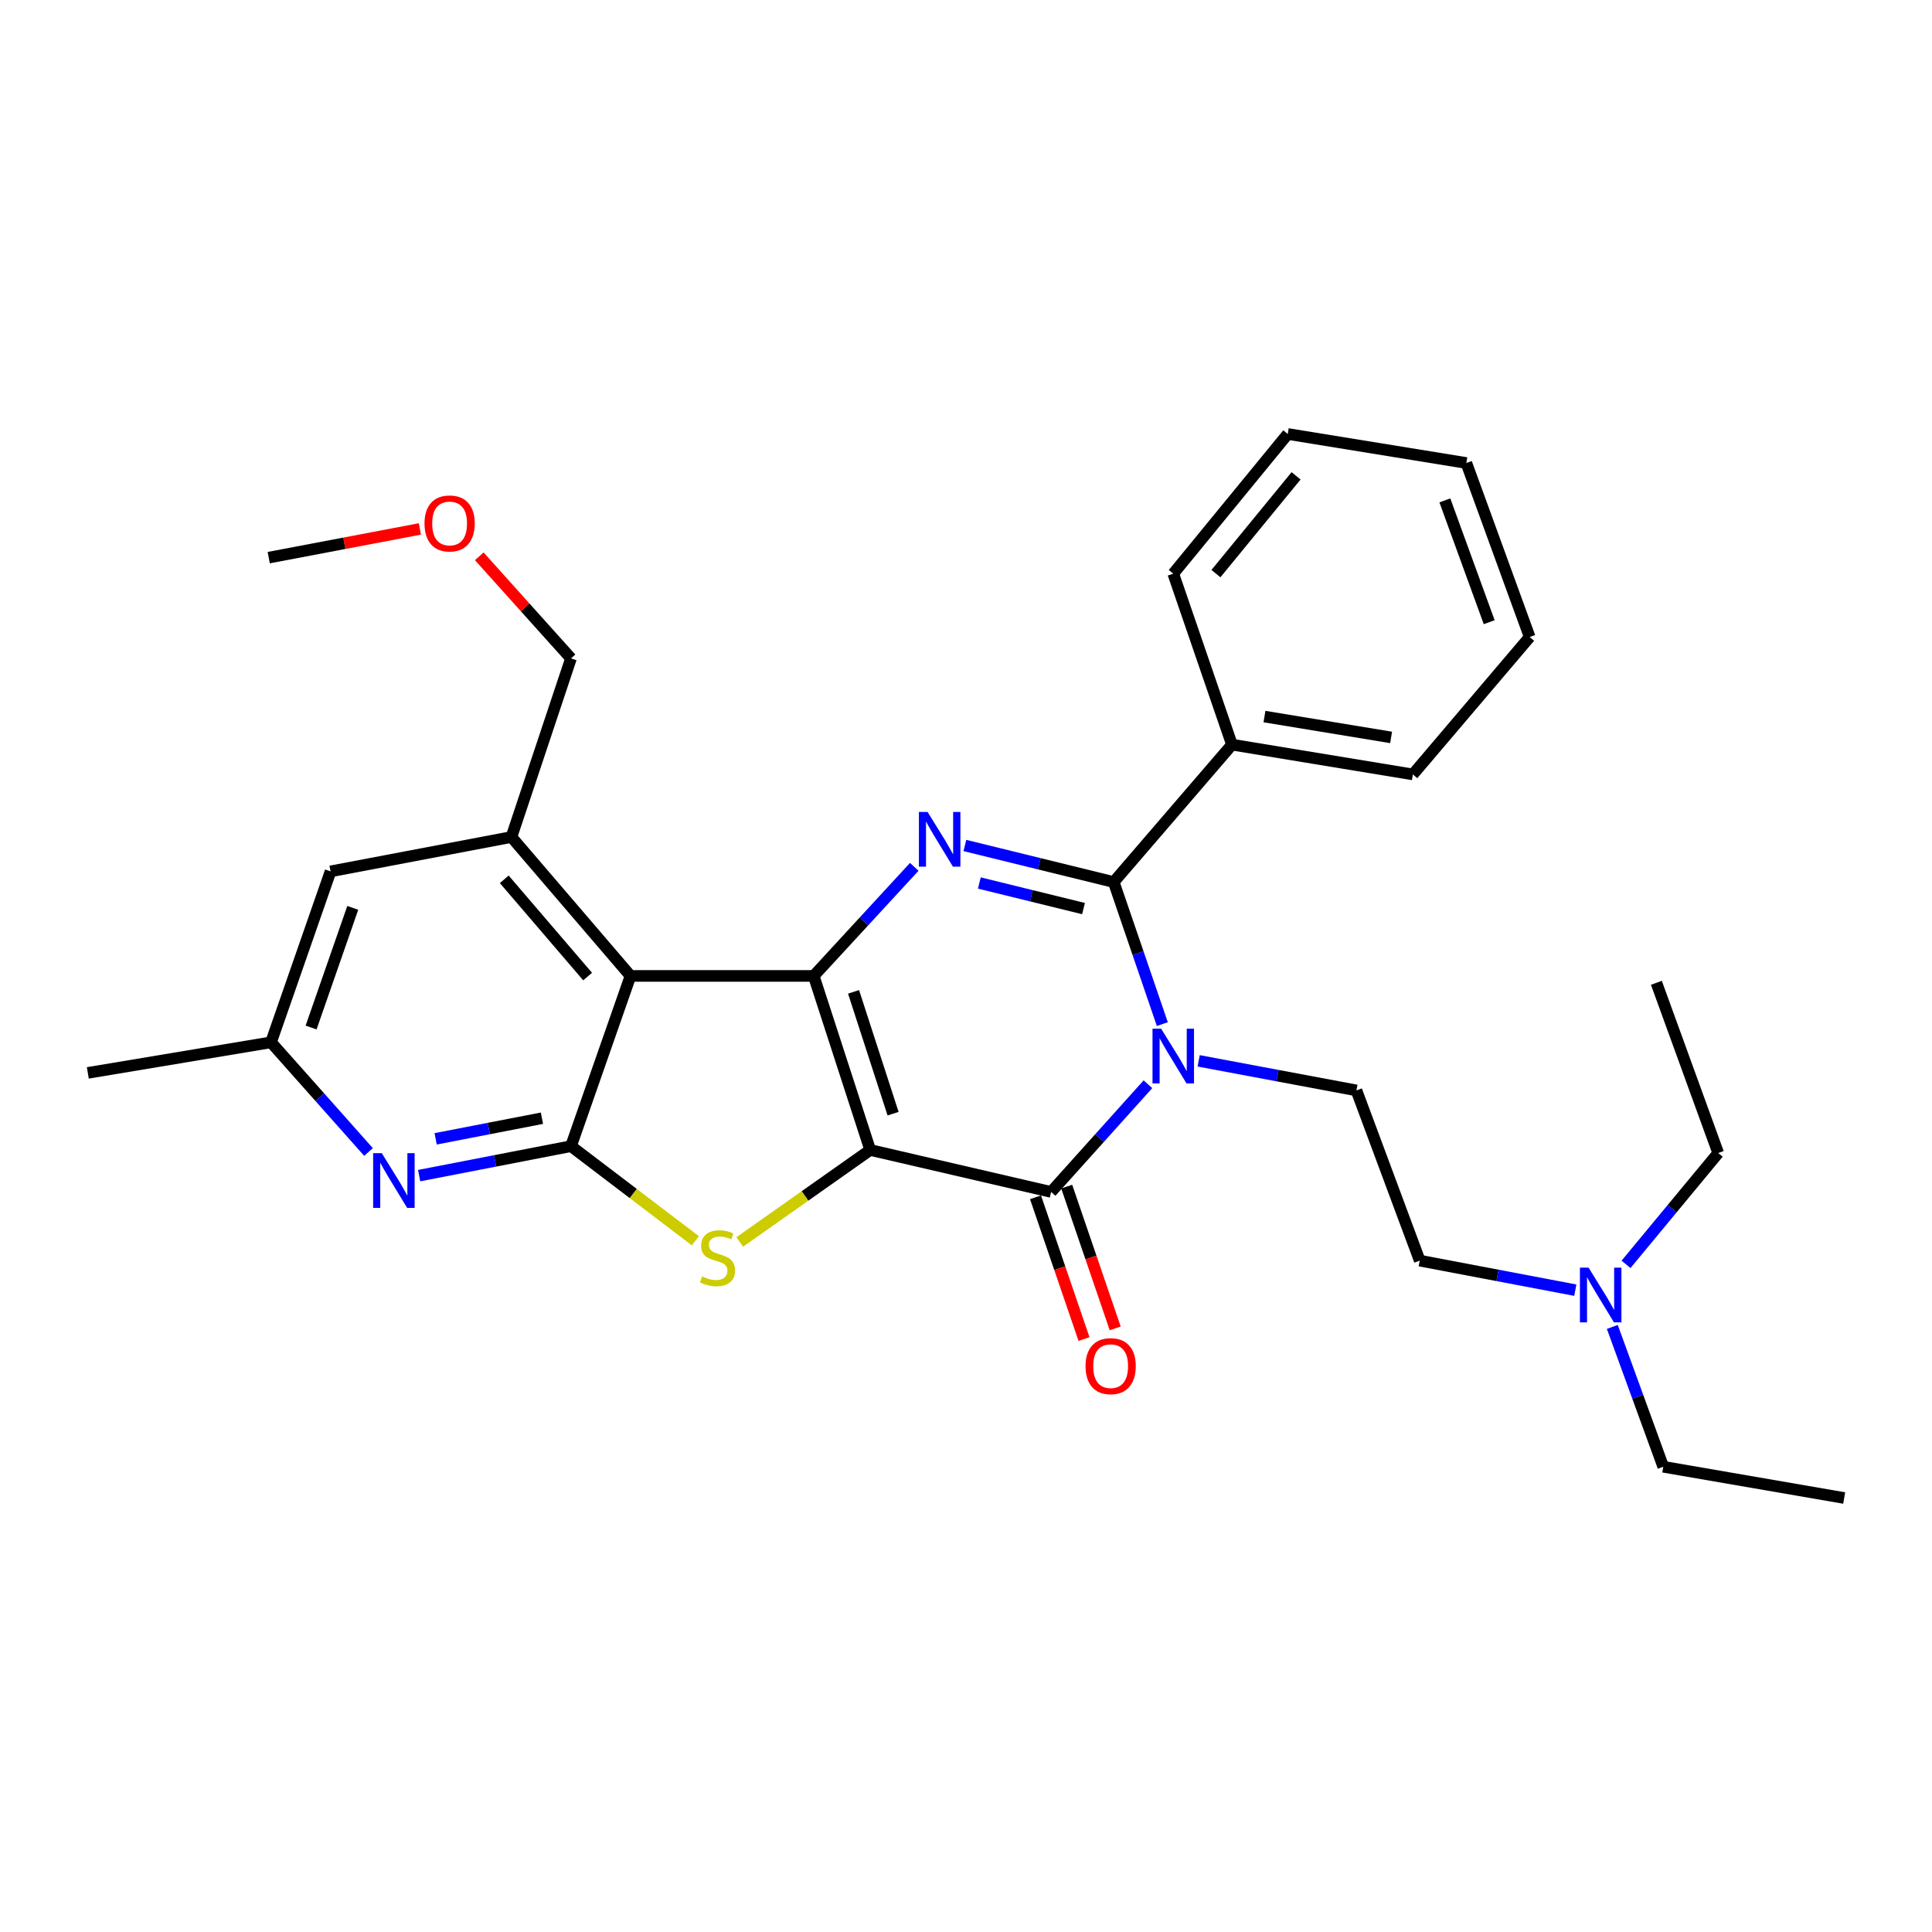 <?xml version='1.0' encoding='iso-8859-1'?>
<svg version='1.1' baseProfile='full'
              xmlns='http://www.w3.org/2000/svg'
                      xmlns:rdkit='http://www.rdkit.org/xml'
                      xmlns:xlink='http://www.w3.org/1999/xlink'
                  xml:space='preserve'
width='1000px' height='1000px' viewBox='0 0 1000 1000'>
<!-- END OF HEADER -->
<rect style='opacity:1.0;fill:#FFFFFF;stroke:none' width='1000' height='1000' x='0' y='0'> </rect>
<path class='bond-0' d='M 450.41,595.225 L 421.178,505.139' style='fill:none;fill-rule:evenodd;stroke:#000000;stroke-width:6px;stroke-linecap:butt;stroke-linejoin:miter;stroke-opacity:1' />
<path class='bond-0' d='M 462.259,576.445 L 441.797,513.384' style='fill:none;fill-rule:evenodd;stroke:#000000;stroke-width:6px;stroke-linecap:butt;stroke-linejoin:miter;stroke-opacity:1' />
<path class='bond-2' d='M 450.41,595.225 L 544.052,616.948' style='fill:none;fill-rule:evenodd;stroke:#000000;stroke-width:6px;stroke-linecap:butt;stroke-linejoin:miter;stroke-opacity:1' />
<path class='bond-5' d='M 450.41,595.225 L 416.649,619.029' style='fill:none;fill-rule:evenodd;stroke:#000000;stroke-width:6px;stroke-linecap:butt;stroke-linejoin:miter;stroke-opacity:1' />
<path class='bond-5' d='M 416.649,619.029 L 382.887,642.834' style='fill:none;fill-rule:evenodd;stroke:#CCCC00;stroke-width:6px;stroke-linecap:butt;stroke-linejoin:miter;stroke-opacity:1' />
<path class='bond-3' d='M 421.178,505.139 L 447.199,476.908' style='fill:none;fill-rule:evenodd;stroke:#000000;stroke-width:6px;stroke-linecap:butt;stroke-linejoin:miter;stroke-opacity:1' />
<path class='bond-3' d='M 447.199,476.908 L 473.221,448.676' style='fill:none;fill-rule:evenodd;stroke:#0000FF;stroke-width:6px;stroke-linecap:butt;stroke-linejoin:miter;stroke-opacity:1' />
<path class='bond-6' d='M 421.178,505.139 L 326.351,505.139' style='fill:none;fill-rule:evenodd;stroke:#000000;stroke-width:6px;stroke-linecap:butt;stroke-linejoin:miter;stroke-opacity:1' />
<path class='bond-1' d='M 594.172,561.198 L 569.112,589.073' style='fill:none;fill-rule:evenodd;stroke:#0000FF;stroke-width:6px;stroke-linecap:butt;stroke-linejoin:miter;stroke-opacity:1' />
<path class='bond-1' d='M 569.112,589.073 L 544.052,616.948' style='fill:none;fill-rule:evenodd;stroke:#000000;stroke-width:6px;stroke-linecap:butt;stroke-linejoin:miter;stroke-opacity:1' />
<path class='bond-4' d='M 601.616,530.082 L 589.034,493.313' style='fill:none;fill-rule:evenodd;stroke:#0000FF;stroke-width:6px;stroke-linecap:butt;stroke-linejoin:miter;stroke-opacity:1' />
<path class='bond-4' d='M 589.034,493.313 L 576.451,456.545' style='fill:none;fill-rule:evenodd;stroke:#000000;stroke-width:6px;stroke-linecap:butt;stroke-linejoin:miter;stroke-opacity:1' />
<path class='bond-10' d='M 620.428,549.088 L 661.256,556.744' style='fill:none;fill-rule:evenodd;stroke:#0000FF;stroke-width:6px;stroke-linecap:butt;stroke-linejoin:miter;stroke-opacity:1' />
<path class='bond-10' d='M 661.256,556.744 L 702.084,564.4' style='fill:none;fill-rule:evenodd;stroke:#000000;stroke-width:6px;stroke-linecap:butt;stroke-linejoin:miter;stroke-opacity:1' />
<path class='bond-11' d='M 535.978,619.71 L 548.529,656.403' style='fill:none;fill-rule:evenodd;stroke:#000000;stroke-width:6px;stroke-linecap:butt;stroke-linejoin:miter;stroke-opacity:1' />
<path class='bond-11' d='M 548.529,656.403 L 561.081,693.096' style='fill:none;fill-rule:evenodd;stroke:#FF0000;stroke-width:6px;stroke-linecap:butt;stroke-linejoin:miter;stroke-opacity:1' />
<path class='bond-11' d='M 552.126,614.186 L 564.678,650.879' style='fill:none;fill-rule:evenodd;stroke:#000000;stroke-width:6px;stroke-linecap:butt;stroke-linejoin:miter;stroke-opacity:1' />
<path class='bond-11' d='M 564.678,650.879 L 577.229,687.572' style='fill:none;fill-rule:evenodd;stroke:#FF0000;stroke-width:6px;stroke-linecap:butt;stroke-linejoin:miter;stroke-opacity:1' />
<path class='bond-31' d='M 499.424,437.623 L 537.938,447.084' style='fill:none;fill-rule:evenodd;stroke:#0000FF;stroke-width:6px;stroke-linecap:butt;stroke-linejoin:miter;stroke-opacity:1' />
<path class='bond-31' d='M 537.938,447.084 L 576.451,456.545' style='fill:none;fill-rule:evenodd;stroke:#000000;stroke-width:6px;stroke-linecap:butt;stroke-linejoin:miter;stroke-opacity:1' />
<path class='bond-31' d='M 506.907,457.036 L 533.866,463.658' style='fill:none;fill-rule:evenodd;stroke:#0000FF;stroke-width:6px;stroke-linecap:butt;stroke-linejoin:miter;stroke-opacity:1' />
<path class='bond-31' d='M 533.866,463.658 L 560.826,470.281' style='fill:none;fill-rule:evenodd;stroke:#000000;stroke-width:6px;stroke-linecap:butt;stroke-linejoin:miter;stroke-opacity:1' />
<path class='bond-12' d='M 576.451,456.545 L 637.665,385.423' style='fill:none;fill-rule:evenodd;stroke:#000000;stroke-width:6px;stroke-linecap:butt;stroke-linejoin:miter;stroke-opacity:1' />
<path class='bond-7' d='M 359.927,642.222 L 327.736,617.737' style='fill:none;fill-rule:evenodd;stroke:#CCCC00;stroke-width:6px;stroke-linecap:butt;stroke-linejoin:miter;stroke-opacity:1' />
<path class='bond-7' d='M 327.736,617.737 L 295.545,593.253' style='fill:none;fill-rule:evenodd;stroke:#000000;stroke-width:6px;stroke-linecap:butt;stroke-linejoin:miter;stroke-opacity:1' />
<path class='bond-9' d='M 326.351,505.139 L 264.72,433.239' style='fill:none;fill-rule:evenodd;stroke:#000000;stroke-width:6px;stroke-linecap:butt;stroke-linejoin:miter;stroke-opacity:1' />
<path class='bond-9' d='M 304.148,505.462 L 261.007,455.131' style='fill:none;fill-rule:evenodd;stroke:#000000;stroke-width:6px;stroke-linecap:butt;stroke-linejoin:miter;stroke-opacity:1' />
<path class='bond-30' d='M 326.351,505.139 L 295.545,593.253' style='fill:none;fill-rule:evenodd;stroke:#000000;stroke-width:6px;stroke-linecap:butt;stroke-linejoin:miter;stroke-opacity:1' />
<path class='bond-8' d='M 295.545,593.253 L 256.248,600.878' style='fill:none;fill-rule:evenodd;stroke:#000000;stroke-width:6px;stroke-linecap:butt;stroke-linejoin:miter;stroke-opacity:1' />
<path class='bond-8' d='M 256.248,600.878 L 216.95,608.504' style='fill:none;fill-rule:evenodd;stroke:#0000FF;stroke-width:6px;stroke-linecap:butt;stroke-linejoin:miter;stroke-opacity:1' />
<path class='bond-8' d='M 280.505,578.786 L 252.996,584.124' style='fill:none;fill-rule:evenodd;stroke:#000000;stroke-width:6px;stroke-linecap:butt;stroke-linejoin:miter;stroke-opacity:1' />
<path class='bond-8' d='M 252.996,584.124 L 225.488,589.461' style='fill:none;fill-rule:evenodd;stroke:#0000FF;stroke-width:6px;stroke-linecap:butt;stroke-linejoin:miter;stroke-opacity:1' />
<path class='bond-14' d='M 190.743,596.267 L 165.512,567.884' style='fill:none;fill-rule:evenodd;stroke:#0000FF;stroke-width:6px;stroke-linecap:butt;stroke-linejoin:miter;stroke-opacity:1' />
<path class='bond-14' d='M 165.512,567.884 L 140.281,539.501' style='fill:none;fill-rule:evenodd;stroke:#000000;stroke-width:6px;stroke-linecap:butt;stroke-linejoin:miter;stroke-opacity:1' />
<path class='bond-13' d='M 264.72,433.239 L 171.097,451.027' style='fill:none;fill-rule:evenodd;stroke:#000000;stroke-width:6px;stroke-linecap:butt;stroke-linejoin:miter;stroke-opacity:1' />
<path class='bond-17' d='M 264.72,433.239 L 295.545,340.783' style='fill:none;fill-rule:evenodd;stroke:#000000;stroke-width:6px;stroke-linecap:butt;stroke-linejoin:miter;stroke-opacity:1' />
<path class='bond-15' d='M 702.084,564.4 L 734.853,652.495' style='fill:none;fill-rule:evenodd;stroke:#000000;stroke-width:6px;stroke-linecap:butt;stroke-linejoin:miter;stroke-opacity:1' />
<path class='bond-19' d='M 637.665,385.423 L 731.307,400.84' style='fill:none;fill-rule:evenodd;stroke:#000000;stroke-width:6px;stroke-linecap:butt;stroke-linejoin:miter;stroke-opacity:1' />
<path class='bond-19' d='M 654.484,370.895 L 720.034,381.687' style='fill:none;fill-rule:evenodd;stroke:#000000;stroke-width:6px;stroke-linecap:butt;stroke-linejoin:miter;stroke-opacity:1' />
<path class='bond-20' d='M 637.665,385.423 L 607.276,296.929' style='fill:none;fill-rule:evenodd;stroke:#000000;stroke-width:6px;stroke-linecap:butt;stroke-linejoin:miter;stroke-opacity:1' />
<path class='bond-32' d='M 171.097,451.027 L 140.281,539.501' style='fill:none;fill-rule:evenodd;stroke:#000000;stroke-width:6px;stroke-linecap:butt;stroke-linejoin:miter;stroke-opacity:1' />
<path class='bond-32' d='M 182.592,469.912 L 161.021,531.844' style='fill:none;fill-rule:evenodd;stroke:#000000;stroke-width:6px;stroke-linecap:butt;stroke-linejoin:miter;stroke-opacity:1' />
<path class='bond-21' d='M 140.281,539.501 L 45.455,555.326' style='fill:none;fill-rule:evenodd;stroke:#000000;stroke-width:6px;stroke-linecap:butt;stroke-linejoin:miter;stroke-opacity:1' />
<path class='bond-16' d='M 734.853,652.495 L 775.117,660.143' style='fill:none;fill-rule:evenodd;stroke:#000000;stroke-width:6px;stroke-linecap:butt;stroke-linejoin:miter;stroke-opacity:1' />
<path class='bond-16' d='M 775.117,660.143 L 815.381,667.79' style='fill:none;fill-rule:evenodd;stroke:#0000FF;stroke-width:6px;stroke-linecap:butt;stroke-linejoin:miter;stroke-opacity:1' />
<path class='bond-22' d='M 841.63,654.431 L 865.489,625.615' style='fill:none;fill-rule:evenodd;stroke:#0000FF;stroke-width:6px;stroke-linecap:butt;stroke-linejoin:miter;stroke-opacity:1' />
<path class='bond-22' d='M 865.489,625.615 L 889.349,596.799' style='fill:none;fill-rule:evenodd;stroke:#000000;stroke-width:6px;stroke-linecap:butt;stroke-linejoin:miter;stroke-opacity:1' />
<path class='bond-23' d='M 834.527,686.808 L 847.715,723.001' style='fill:none;fill-rule:evenodd;stroke:#0000FF;stroke-width:6px;stroke-linecap:butt;stroke-linejoin:miter;stroke-opacity:1' />
<path class='bond-23' d='M 847.715,723.001 L 860.904,759.193' style='fill:none;fill-rule:evenodd;stroke:#000000;stroke-width:6px;stroke-linecap:butt;stroke-linejoin:miter;stroke-opacity:1' />
<path class='bond-18' d='M 295.545,340.783 L 271.807,314.361' style='fill:none;fill-rule:evenodd;stroke:#000000;stroke-width:6px;stroke-linecap:butt;stroke-linejoin:miter;stroke-opacity:1' />
<path class='bond-18' d='M 271.807,314.361 L 248.069,287.94' style='fill:none;fill-rule:evenodd;stroke:#FF0000;stroke-width:6px;stroke-linecap:butt;stroke-linejoin:miter;stroke-opacity:1' />
<path class='bond-24' d='M 217.337,273.776 L 178.216,281.204' style='fill:none;fill-rule:evenodd;stroke:#FF0000;stroke-width:6px;stroke-linecap:butt;stroke-linejoin:miter;stroke-opacity:1' />
<path class='bond-24' d='M 178.216,281.204 L 139.096,288.633' style='fill:none;fill-rule:evenodd;stroke:#000000;stroke-width:6px;stroke-linecap:butt;stroke-linejoin:miter;stroke-opacity:1' />
<path class='bond-28' d='M 731.307,400.84 L 791.763,329.717' style='fill:none;fill-rule:evenodd;stroke:#000000;stroke-width:6px;stroke-linecap:butt;stroke-linejoin:miter;stroke-opacity:1' />
<path class='bond-27' d='M 607.276,296.929 L 666.537,224.631' style='fill:none;fill-rule:evenodd;stroke:#000000;stroke-width:6px;stroke-linecap:butt;stroke-linejoin:miter;stroke-opacity:1' />
<path class='bond-27' d='M 629.365,296.904 L 670.848,246.295' style='fill:none;fill-rule:evenodd;stroke:#000000;stroke-width:6px;stroke-linecap:butt;stroke-linejoin:miter;stroke-opacity:1' />
<path class='bond-25' d='M 889.349,596.799 L 857.339,508.695' style='fill:none;fill-rule:evenodd;stroke:#000000;stroke-width:6px;stroke-linecap:butt;stroke-linejoin:miter;stroke-opacity:1' />
<path class='bond-26' d='M 860.904,759.193 L 954.545,775.369' style='fill:none;fill-rule:evenodd;stroke:#000000;stroke-width:6px;stroke-linecap:butt;stroke-linejoin:miter;stroke-opacity:1' />
<path class='bond-29' d='M 666.537,224.631 L 758.975,239.65' style='fill:none;fill-rule:evenodd;stroke:#000000;stroke-width:6px;stroke-linecap:butt;stroke-linejoin:miter;stroke-opacity:1' />
<path class='bond-33' d='M 791.763,329.717 L 758.975,239.65' style='fill:none;fill-rule:evenodd;stroke:#000000;stroke-width:6px;stroke-linecap:butt;stroke-linejoin:miter;stroke-opacity:1' />
<path class='bond-33' d='M 770.807,322.046 L 747.856,258.999' style='fill:none;fill-rule:evenodd;stroke:#000000;stroke-width:6px;stroke-linecap:butt;stroke-linejoin:miter;stroke-opacity:1' />
<path  class='atom-2' d='M 601.016 532.462
L 610.296 547.462
Q 611.216 548.942, 612.696 551.622
Q 614.176 554.302, 614.256 554.462
L 614.256 532.462
L 618.016 532.462
L 618.016 560.782
L 614.136 560.782
L 604.176 544.382
Q 603.016 542.462, 601.776 540.262
Q 600.576 538.062, 600.216 537.382
L 600.216 560.782
L 596.536 560.782
L 596.536 532.462
L 601.016 532.462
' fill='#0000FF'/>
<path  class='atom-4' d='M 480.105 420.255
L 489.385 435.255
Q 490.305 436.735, 491.785 439.415
Q 493.265 442.095, 493.345 442.255
L 493.345 420.255
L 497.105 420.255
L 497.105 448.575
L 493.225 448.575
L 483.265 432.175
Q 482.105 430.255, 480.865 428.055
Q 479.665 425.855, 479.305 425.175
L 479.305 448.575
L 475.625 448.575
L 475.625 420.255
L 480.105 420.255
' fill='#0000FF'/>
<path  class='atom-6' d='M 363.39 660.66
Q 363.71 660.78, 365.03 661.34
Q 366.35 661.9, 367.79 662.26
Q 369.27 662.58, 370.71 662.58
Q 373.39 662.58, 374.95 661.3
Q 376.51 659.98, 376.51 657.7
Q 376.51 656.14, 375.71 655.18
Q 374.95 654.22, 373.75 653.7
Q 372.55 653.18, 370.55 652.58
Q 368.03 651.82, 366.51 651.1
Q 365.03 650.38, 363.95 648.86
Q 362.91 647.34, 362.91 644.78
Q 362.91 641.22, 365.31 639.02
Q 367.75 636.82, 372.55 636.82
Q 375.83 636.82, 379.55 638.38
L 378.63 641.46
Q 375.23 640.06, 372.67 640.06
Q 369.91 640.06, 368.39 641.22
Q 366.87 642.34, 366.91 644.3
Q 366.91 645.82, 367.67 646.74
Q 368.47 647.66, 369.59 648.18
Q 370.75 648.7, 372.67 649.3
Q 375.23 650.1, 376.75 650.9
Q 378.27 651.7, 379.35 653.34
Q 380.47 654.94, 380.47 657.7
Q 380.47 661.62, 377.83 663.74
Q 375.23 665.82, 370.87 665.82
Q 368.35 665.82, 366.43 665.26
Q 364.55 664.74, 362.31 663.82
L 363.39 660.66
' fill='#CCCC00'/>
<path  class='atom-9' d='M 197.616 596.881
L 206.896 611.881
Q 207.816 613.361, 209.296 616.041
Q 210.776 618.721, 210.856 618.881
L 210.856 596.881
L 214.616 596.881
L 214.616 625.201
L 210.736 625.201
L 200.776 608.801
Q 199.616 606.881, 198.376 604.681
Q 197.176 602.481, 196.816 601.801
L 196.816 625.201
L 193.136 625.201
L 193.136 596.881
L 197.616 596.881
' fill='#0000FF'/>
<path  class='atom-12' d='M 561.868 707.114
Q 561.868 700.314, 565.228 696.514
Q 568.588 692.714, 574.868 692.714
Q 581.148 692.714, 584.508 696.514
Q 587.868 700.314, 587.868 707.114
Q 587.868 713.994, 584.468 717.914
Q 581.068 721.794, 574.868 721.794
Q 568.628 721.794, 565.228 717.914
Q 561.868 714.034, 561.868 707.114
M 574.868 718.594
Q 579.188 718.594, 581.508 715.714
Q 583.868 712.794, 583.868 707.114
Q 583.868 701.554, 581.508 698.754
Q 579.188 695.914, 574.868 695.914
Q 570.548 695.914, 568.188 698.714
Q 565.868 701.514, 565.868 707.114
Q 565.868 712.834, 568.188 715.714
Q 570.548 718.594, 574.868 718.594
' fill='#FF0000'/>
<path  class='atom-17' d='M 822.245 656.123
L 831.525 671.123
Q 832.445 672.603, 833.925 675.283
Q 835.405 677.963, 835.485 678.123
L 835.485 656.123
L 839.245 656.123
L 839.245 684.443
L 835.365 684.443
L 825.405 668.043
Q 824.245 666.123, 823.005 663.923
Q 821.805 661.723, 821.445 661.043
L 821.445 684.443
L 817.765 684.443
L 817.765 656.123
L 822.245 656.123
' fill='#0000FF'/>
<path  class='atom-19' d='M 219.719 270.935
Q 219.719 264.135, 223.079 260.335
Q 226.439 256.535, 232.719 256.535
Q 238.999 256.535, 242.359 260.335
Q 245.719 264.135, 245.719 270.935
Q 245.719 277.815, 242.319 281.735
Q 238.919 285.615, 232.719 285.615
Q 226.479 285.615, 223.079 281.735
Q 219.719 277.855, 219.719 270.935
M 232.719 282.415
Q 237.039 282.415, 239.359 279.535
Q 241.719 276.615, 241.719 270.935
Q 241.719 265.375, 239.359 262.575
Q 237.039 259.735, 232.719 259.735
Q 228.399 259.735, 226.039 262.535
Q 223.719 265.335, 223.719 270.935
Q 223.719 276.655, 226.039 279.535
Q 228.399 282.415, 232.719 282.415
' fill='#FF0000'/>
</svg>
